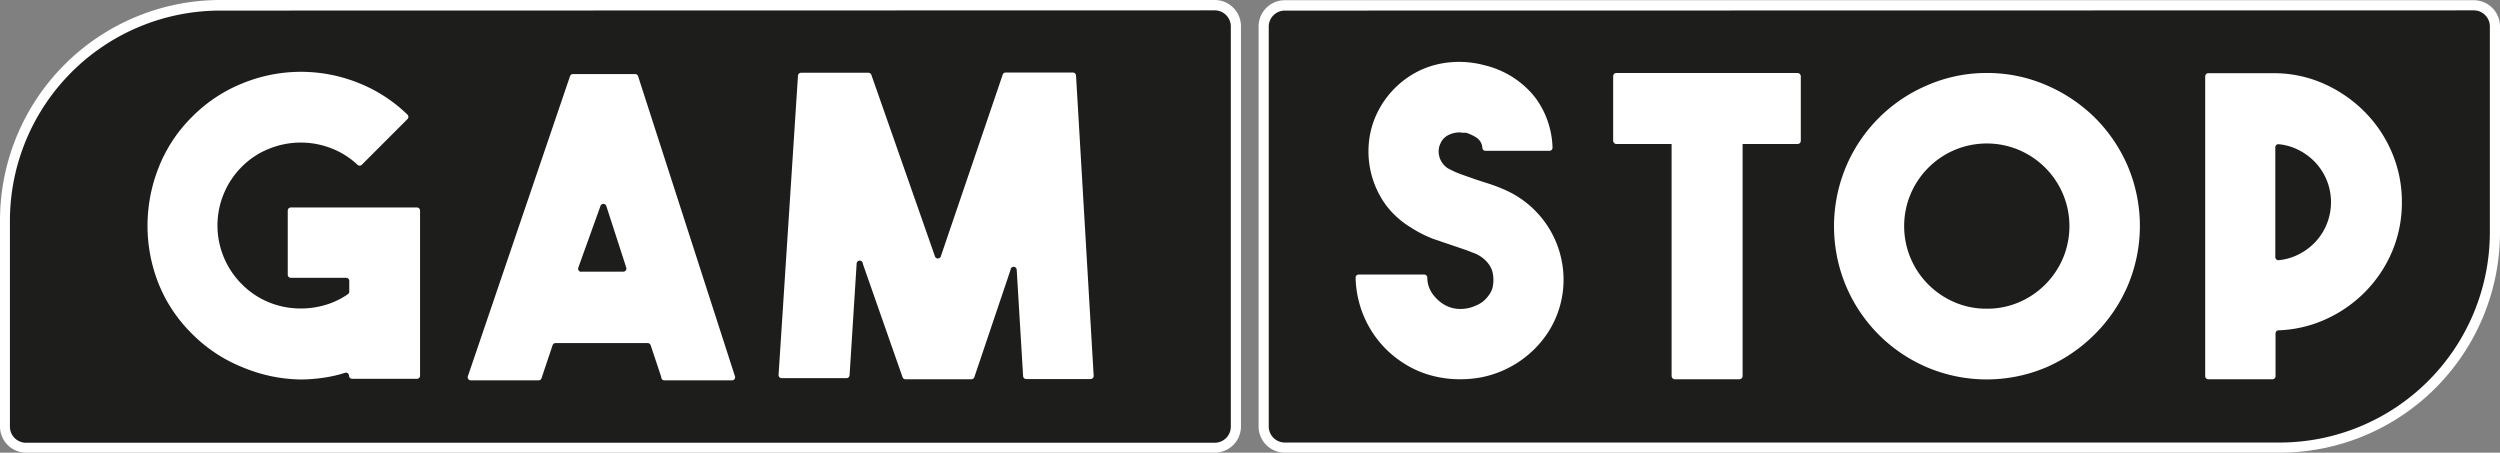 <svg xmlns="http://www.w3.org/2000/svg" id="Layer_1" data-name="Layer 1" viewBox="0.01 -0.01 113.38 20.53"><rect x="0.01" y="-0.01" width="113.38" height="20.53" fill="#808080" stroke="none"/><defs><style>.cls-1{fill:#1d1d1b;}.cls-2{fill:#fff;}.cls-3{fill:#1d1d1b;}</style></defs><title>GAM STOP_RGB_small</title><path class="cls-1" d="M18,11.58H71.9a1,1,0,0,1,1,1v9.34a9.76,9.76,0,0,1-9.76,9.76H18a1,1,0,0,1-1-1V12.54a1,1,0,0,1,1-1Z" transform="translate(73.09 31.87) rotate(180)"/><path class="cls-2" d="M71.9,31.87H18a1.19,1.19,0,0,1-1.19-1.19V21.34a10,10,0,0,1,10-10H71.9a1.19,1.19,0,0,1,1.19,1.19V30.68A1.19,1.19,0,0,1,71.9,31.87ZM26.79,11.82a9.54,9.54,0,0,0-9.53,9.53v9.34a.73.73,0,0,0,.73.73H71.9a.73.73,0,0,0,.73-.73V12.54a.73.73,0,0,0-.73-.73Z" transform="translate(-16.8 -11.35)"/><path class="cls-2" d="M35.86,20.89v7.49a.14.14,0,0,1-.14.14H32.78a.14.14,0,0,1-.14-.14h0a.14.14,0,0,0-.19-.13,5.85,5.85,0,0,1-.9.21,7.33,7.33,0,0,1-1.11.09A7.07,7.07,0,0,1,27.82,28a6.78,6.78,0,0,1-2.31-1.53A6.68,6.68,0,0,1,24,24.2a7.11,7.11,0,0,1-.5-2.62,7.18,7.18,0,0,1,.5-2.63,6.66,6.66,0,0,1,1.52-2.31,6.78,6.78,0,0,1,2.31-1.53,7,7,0,0,1,5.26,0,6.75,6.75,0,0,1,2.2,1.43.14.14,0,0,1,0,.2l-2.07,2.07a.14.14,0,0,1-.2,0,3.6,3.6,0,0,0-1.15-.73,3.81,3.81,0,0,0-2.84,0,3.62,3.62,0,0,0-1.25.82,3.76,3.76,0,0,0,0,5.33,3.66,3.66,0,0,0,1.11.77,3.75,3.75,0,0,0,1.27.32,3.92,3.92,0,0,0,1.3-.12,3.57,3.57,0,0,0,1.13-.52.14.14,0,0,0,.06-.12v-.48a.14.14,0,0,0-.14-.14H30a.14.14,0,0,1-.14-.14V20.89a.14.14,0,0,1,.14-.14h5.71A.14.14,0,0,1,35.86,20.89Z" transform="translate(-16.8 -11.35)"/><path class="cls-2" d="M46.8,28.44,46.32,27a.14.14,0,0,0-.14-.1H42a.14.14,0,0,0-.13.1l-.5,1.49a.14.14,0,0,1-.13.1H38.16a.14.14,0,0,1-.13-.19l4.63-13.6a.14.14,0,0,1,.13-.1h2.82a.14.14,0,0,1,.14.1l4.39,13.6a.14.14,0,0,1-.14.19H46.94A.14.14,0,0,1,46.8,28.44Zm-3.59-4.78h1.86a.14.14,0,0,0,.14-.19l-.9-2.78a.14.14,0,0,0-.27,0l-1,2.78A.14.14,0,0,0,43.21,23.66Z" transform="translate(-16.8 -11.35)"/><path class="cls-2" d="M62.41,14.63h3.06a.14.14,0,0,1,.14.13l.8,13.62a.14.14,0,0,1-.14.15H63.35a.14.14,0,0,1-.14-.13l-.29-4.82a.14.14,0,0,0-.28,0L61,28.44a.14.14,0,0,1-.13.1h-3a.14.14,0,0,1-.13-.1L55.94,23.3a.14.14,0,0,0-.28,0l-.32,5.06a.14.14,0,0,1-.14.13H52.26a.14.14,0,0,1-.14-.15L53,14.77a.14.14,0,0,1,.14-.13h3.06a.14.14,0,0,1,.13.1l2.88,8.22a.14.14,0,0,0,.27,0l2.8-8.22A.14.14,0,0,1,62.41,14.63Z" transform="translate(-16.8 -11.35)"/><path class="cls-3" d="M58.28.23H112.2a1,1,0,0,1,1,1v9.34a9.76,9.76,0,0,1-9.76,9.76H58.28a1,1,0,0,1-1-1V1.19A1,1,0,0,1,58.28.23Z"/><path class="cls-2" d="M120.2,31.87H75.08a1.19,1.19,0,0,1-1.19-1.19V12.54a1.19,1.19,0,0,1,1.19-1.19H129a1.19,1.19,0,0,1,1.19,1.19v9.34A10,10,0,0,1,120.2,31.87ZM75.08,11.82a.73.73,0,0,0-.73.73V30.68a.73.73,0,0,0,.73.73H120.2a9.54,9.54,0,0,0,9.53-9.53V12.54a.73.73,0,0,0-.73-.73Z" transform="translate(-16.8 -11.35)"/><path class="cls-2" d="M83,28.54a4.93,4.93,0,0,1-1.31-.18,4.45,4.45,0,0,1-1.24-.56,4.65,4.65,0,0,1-1.59-1.71,4.73,4.73,0,0,1-.57-2.15.14.14,0,0,1,.14-.15H81.4a.14.14,0,0,1,.14.14,1.29,1.29,0,0,0,.24.74,1.78,1.78,0,0,0,.44.43,1.43,1.43,0,0,0,.74.25,1.67,1.67,0,0,0,.78-.15,1.26,1.26,0,0,0,.43-.28,1.55,1.55,0,0,0,.25-.33.91.91,0,0,0,.1-.31,1.6,1.6,0,0,0,0-.49,1,1,0,0,0-.1-.32,1.29,1.29,0,0,0-.25-.33,1.63,1.63,0,0,0-.43-.29l-.44-.17-.5-.17-1-.34a5.5,5.5,0,0,1-1-.51,4,4,0,0,1-1.12-1,4.13,4.13,0,0,1-.79-2.83,3.92,3.92,0,0,1,.43-1.47,4.16,4.16,0,0,1,.85-1.12,4.08,4.08,0,0,1,1.13-.75,4.12,4.12,0,0,1,1.34-.33,4.43,4.43,0,0,1,1.46.13,4.24,4.24,0,0,1,1.3.54,4.14,4.14,0,0,1,1,.89A3.86,3.86,0,0,1,87,16.83a4,4,0,0,1,.22,1.2.14.14,0,0,1-.14.15h-2.9a.14.14,0,0,1-.14-.12.6.6,0,0,0-.27-.48,2,2,0,0,0-.47-.22h0l-.16,0a.92.92,0,0,0-.32,0,1.14,1.14,0,0,0-.37.13.74.74,0,0,0-.3.33.85.85,0,0,0-.06.63.9.9,0,0,0,.38.52,4.16,4.16,0,0,0,.59.27l.68.24.65.21q.33.11.67.26A4.45,4.45,0,0,1,87.72,24,4.39,4.39,0,0,1,87,26.44a4.71,4.71,0,0,1-2.95,2A5.12,5.12,0,0,1,83,28.54Z" transform="translate(-16.8 -11.35)"/><path class="cls-2" d="M125.74,20.5a5.69,5.69,0,0,1-.44,2.24,5.84,5.84,0,0,1-1.23,1.84,5.94,5.94,0,0,1-1.83,1.26,5.61,5.61,0,0,1-2.09.48.14.14,0,0,0-.14.14V28.4a.14.14,0,0,1-.14.14h-2.91a.14.14,0,0,1-.14-.14V14.8a.14.14,0,0,1,.14-.14H120a5.55,5.55,0,0,1,2.23.49,6.08,6.08,0,0,1,1.83,1.27,5.84,5.84,0,0,1,1.23,1.84A5.69,5.69,0,0,1,125.74,20.5ZM120,23a.14.14,0,0,0,.15.14,2.49,2.49,0,0,0,.84-.23,2.73,2.73,0,0,0,.8-.57,2.63,2.63,0,0,0,.54-.83,2.65,2.65,0,0,0,0-2,2.64,2.64,0,0,0-.54-.83,2.73,2.73,0,0,0-.8-.57,2.5,2.5,0,0,0-.84-.23A.14.14,0,0,0,120,18Z" transform="translate(-16.8 -11.35)"/><path class="cls-2" d="M106.91,14.65a6.72,6.72,0,0,1,2.7.55,7.14,7.14,0,0,1,2.21,1.48,7,7,0,0,1,1.49,2.2,6.95,6.95,0,0,1,0,5.41,7,7,0,0,1-1.49,2.2A7.13,7.13,0,0,1,109.61,28a6.93,6.93,0,0,1-5.4,0,6.94,6.94,0,0,1-3.68-3.69,7,7,0,0,1,0-5.41,6.94,6.94,0,0,1,3.68-3.69A6.72,6.72,0,0,1,106.91,14.65Zm0,10.69a3.64,3.64,0,0,0,1.46-.29,3.77,3.77,0,0,0,2-2,3.76,3.76,0,0,0,0-2.91,3.77,3.77,0,0,0-2-2,3.76,3.76,0,0,0-2.91,0,3.77,3.77,0,0,0-2,2,3.76,3.76,0,0,0,0,2.91,3.77,3.77,0,0,0,2,2A3.64,3.64,0,0,0,106.92,25.34Z" transform="translate(-16.8 -11.35)"/><rect class="cls-2" x="75.82" y="6.35" width="3.22" height="10.84" rx="0.14" ry="0.14"/><rect class="cls-2" x="73.17" y="3.3" width="8.51" height="3.22" rx="0.14" ry="0.14"/><style>.f79ddcacdf911a377a1a9bae16fc163d{height:73px}</style>
</svg>